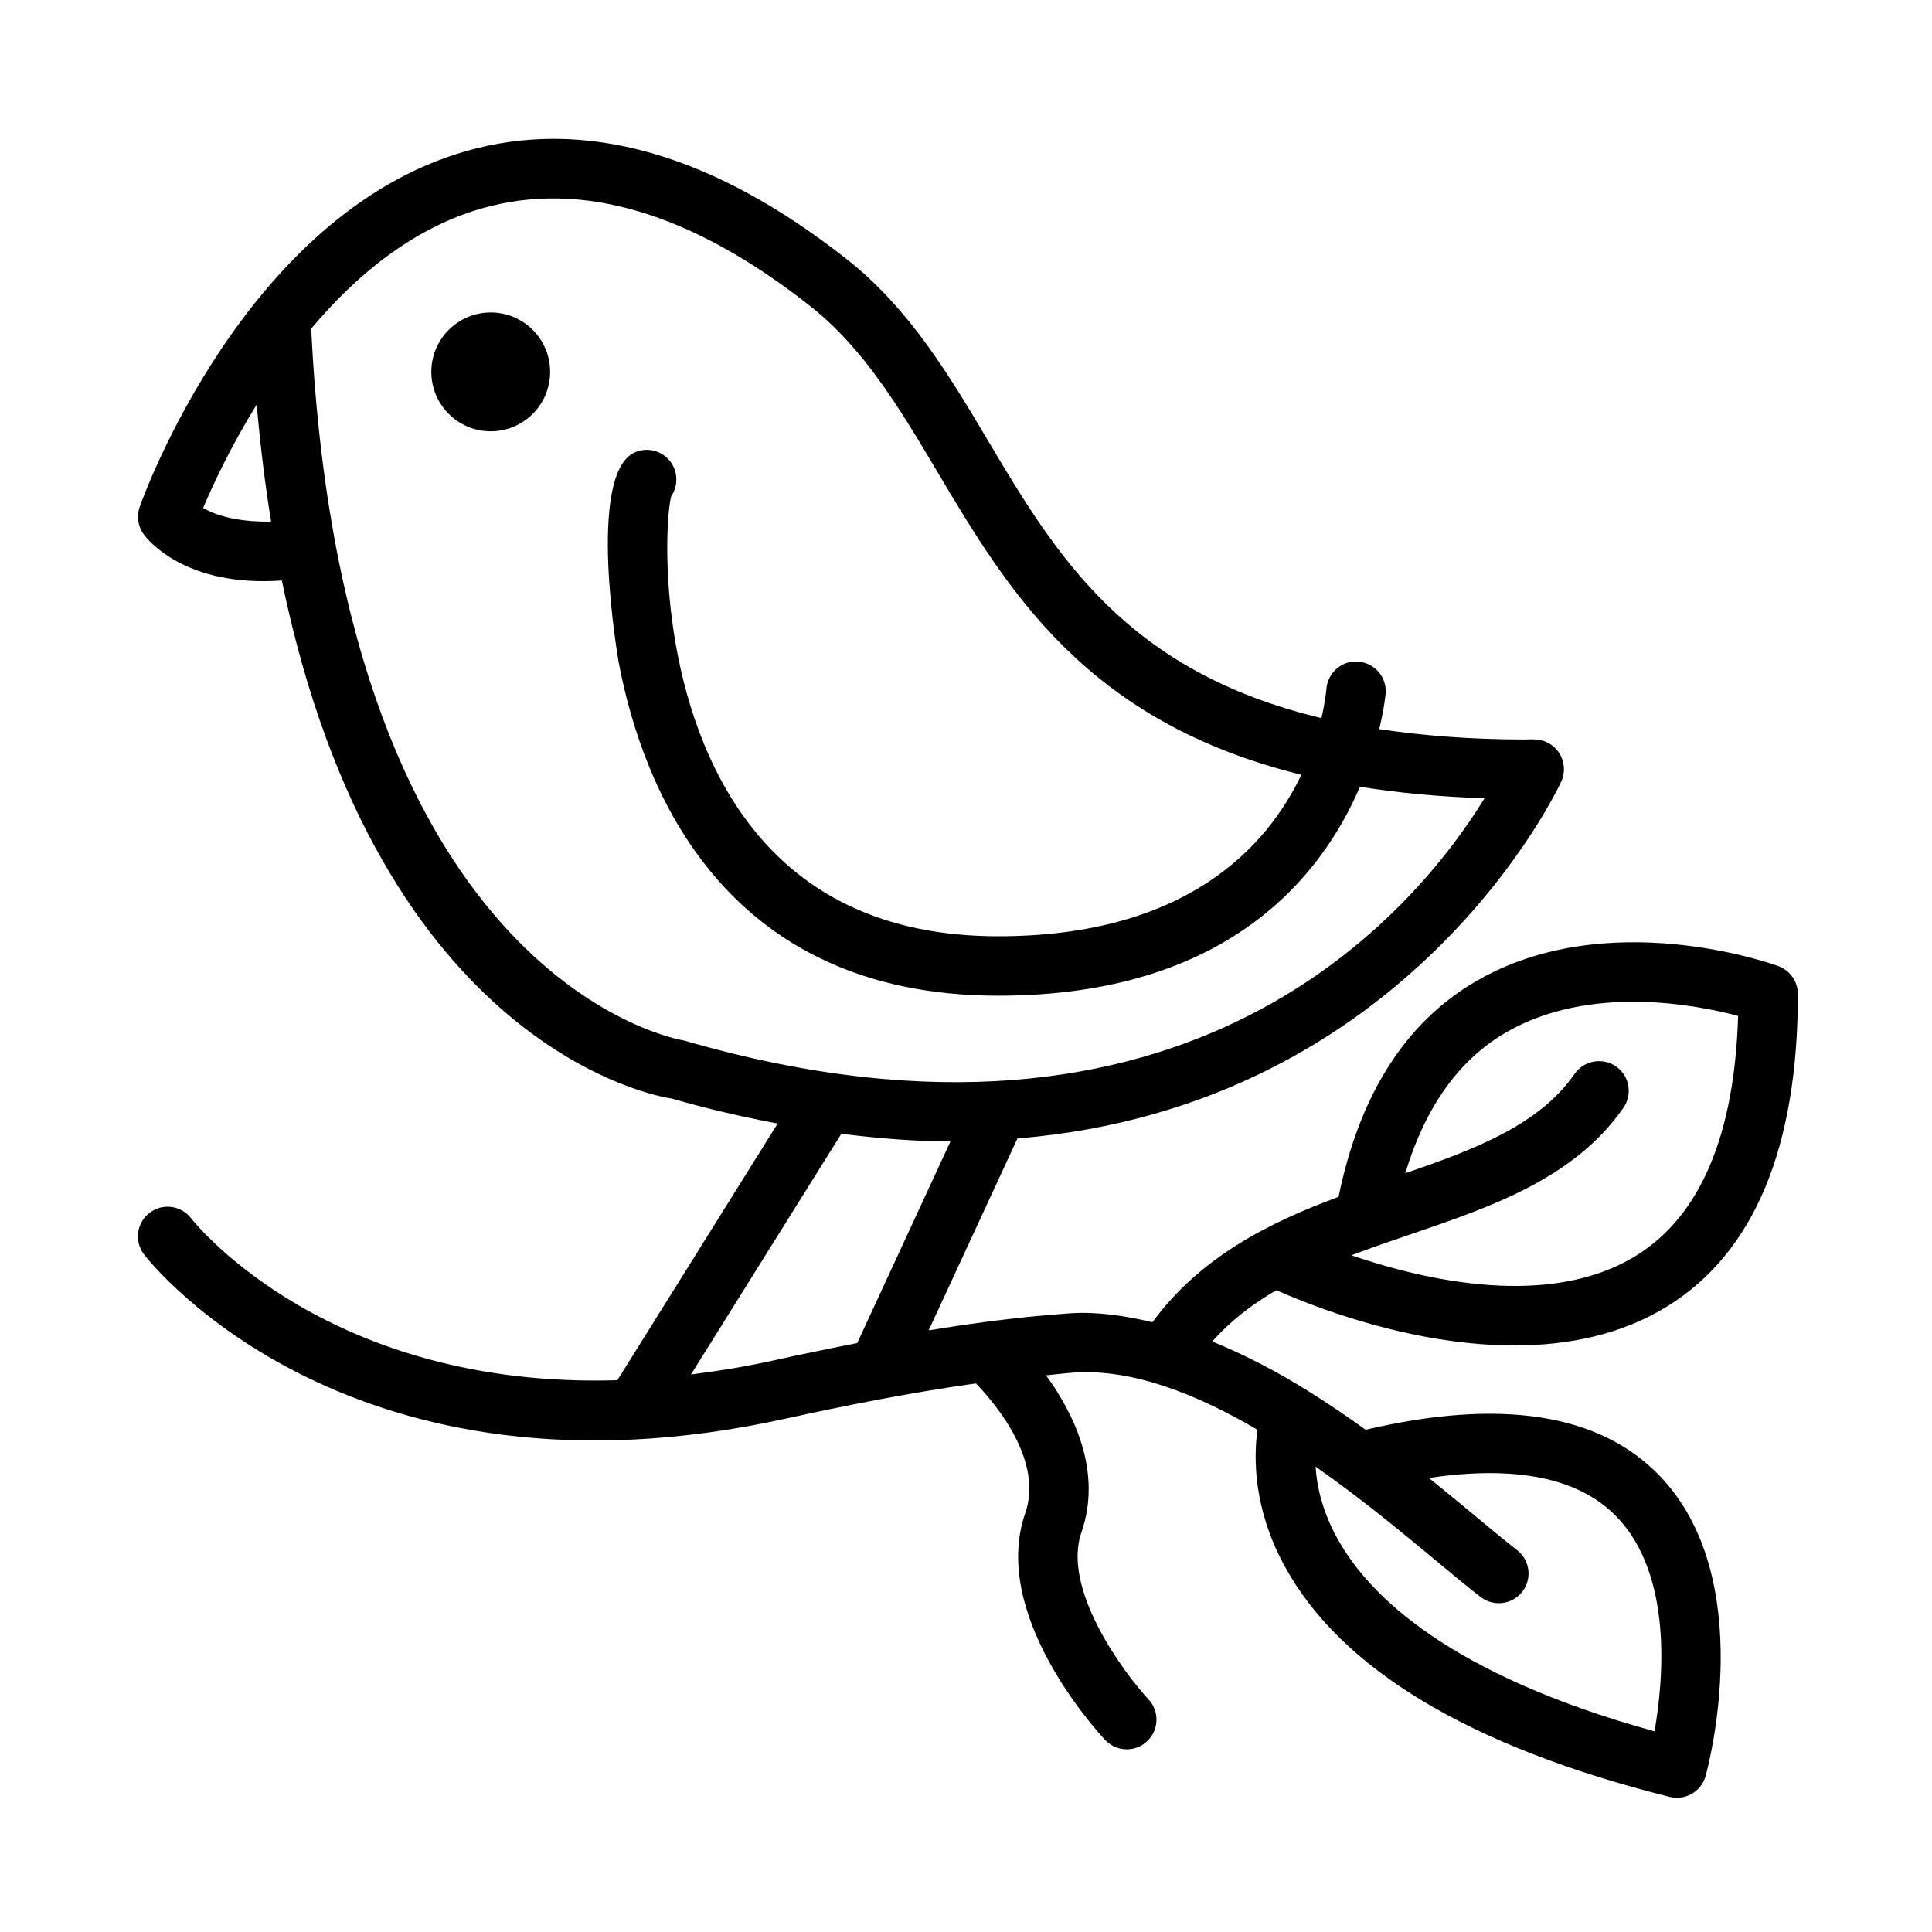 <?xml version="1.0" encoding="UTF-8"?>
<!-- The Best Svg Icon site in the world: iconSvg.co, Visit us! https://iconsvg.co -->
<svg fill="#000000" width="800px" height="800px" version="1.1" viewBox="144 144 512 512" xmlns="http://www.w3.org/2000/svg">
 <g>
  <path d="m615.28 400.03c-1.812-0.676-45.438-16.184-80.137 4.016-18.863 10.973-30.938 30.371-36.414 57.137-18.215 6.738-36.559 15.824-49.309 33.219-7.305-1.73-14.641-2.832-21.898-2.363-7.59 0.52-15.129 1.34-22.594 2.312-0.031 0-0.047 0.016-0.078 0.016-4.977 0.645-9.887 1.402-14.738 2.188l23.523-50.852c104.34-8.516 143.66-93.582 144.15-94.668 1.086-2.441 0.852-5.258-0.613-7.512-1.465-2.219-3.922-3.559-6.582-3.559-0.805-0.094-1.59 0.016-2.379 0.016-14.531 0-27.238-1.039-38.699-2.754 1.34-5.621 1.699-9.367 1.699-9.523 0.301-4.312-2.977-8.062-7.305-8.359-4.266-0.395-8.094 2.961-8.406 7.289-0.047 0.52-0.316 3.434-1.309 7.668-51.797-12.359-70.328-43.203-88.246-73.336-10.266-17.285-20.891-35.141-37.457-48.207-35.66-28.102-69.684-37.754-101.22-28.637-58.156 16.777-85.141 91.027-86.242 94.191-0.883 2.457-0.473 5.195 1.07 7.305 1.133 1.527 11.133 14.027 36.59 12.219 25.773 124.98 100.65 136.97 103.33 137.29 9.746 2.832 19.02 4.894 28.07 6.629l-42.477 68.016c-76.121 2.332-111.31-40.809-113-42.949-2.691-3.434-7.59-4.031-11.035-1.355-3.418 2.676-4.031 7.59-1.371 11.02 2.172 2.816 55.008 68.832 170.02 43.469 15.336-3.371 32.59-6.832 50.414-9.336 5.449 5.684 17.871 20.562 13.051 34.418-9.148 26.449 18.043 56.695 21.16 60.047 1.559 1.652 3.652 2.504 5.762 2.504 1.922 0 3.84-0.691 5.352-2.109 3.18-2.961 3.371-7.934 0.41-11.117-6.707-7.242-22.969-29.285-17.805-44.211 5.606-16.168-1.969-31.504-9.352-41.676 2.457-0.219 4.879-0.551 7.336-0.723 15.617-1.055 32.605 5.731 48.68 15.145-1.023 7.559-1.07 20.828 7.086 35.914 14.816 27.441 49.199 48.113 102.16 61.387 0.676 0.141 1.32 0.219 1.949 0.219 3.465 0 6.629-2.297 7.574-5.762 0.598-2.125 14.168-52.426-12.328-79.711-15.902-16.391-42.133-20.402-77.777-12.043-4.676-3.387-9.508-6.66-14.531-9.824-0.141-0.125-0.316-0.188-0.473-0.301-8.219-5.148-16.816-9.668-25.617-13.258 4.879-5.559 10.645-9.918 16.973-13.602 9.492 4.219 35.645 14.641 63.102 14.641 13.965 0 28.199-2.738 40.59-10.422 22.906-14.199 34.512-42.035 34.512-82.688 0-3.32-2.062-6.281-5.18-7.414zm-417.45-121.42c2.457-5.812 7.195-16.059 14.203-27.41 0.945 10.973 2.234 21.285 3.809 31.031-9.305 0.141-14.91-1.812-18.012-3.621zm28.641-47.516c11.699-13.934 26.766-26.574 45.219-31.867 26.371-7.574 55.641 1.133 87.031 25.898 14.266 11.258 23.695 27.109 33.676 43.879 18.734 31.551 39.484 66.297 96.48 80.309-9.02 18.941-30.293 42.809-80.375 42.809-29.914 0-52.742-10.848-67.809-32.293-22.449-31.867-20.75-76.562-18.828-84.293 1.434-2.094 1.828-4.848 0.82-7.383-1.621-4.031-6.203-6-10.219-4.375-13.336 5.32-4.551 55.625-4.441 56.113 6.312 32.871 27.77 87.977 100.48 87.977 60.961 0 85.82-31.82 95.898-55.371 9.996 1.605 20.941 2.66 33.016 3.055-17.902 29.156-78.074 103.04-212.12 64.203-0.883-0.125-90.434-14.594-98.824-188.66zm122.39 273.47c-7.574 1.668-14.77 2.816-21.742 3.684l39.848-63.793c10.059 1.273 19.758 2.016 28.906 2.047l-24.703 53.434c-7.731 1.512-15.273 3.07-22.309 4.629zm223.48 41.297c15.082 15.492 12.469 43.516 10.125 56.961-54.145-14.941-75.602-35.816-84.012-51.043-4.062-7.32-5.465-13.902-5.824-19.113 12.105 8.469 23.16 17.633 31.945 24.938 4.504 3.746 8.484 7.07 11.809 9.621 1.434 1.102 3.117 1.637 4.816 1.637 2.348 0 4.676-1.039 6.234-3.055 2.66-3.449 2.031-8.375-1.418-11.035-3.195-2.473-7.023-5.652-11.367-9.273-3.637-3.023-7.699-6.375-11.98-9.824 22.988-3.398 39.691-0.062 49.672 10.188zm5.324-69.148c-22.875 14.219-55.812 6.691-75.539-0.047 5.055-1.906 10.234-3.699 15.492-5.496 21.41-7.289 43.562-14.816 56.617-33.613 2.473-3.574 1.59-8.469-1.984-10.957-3.574-2.441-8.469-1.59-10.957 1.984-9.414 13.57-26.48 20.027-44.871 26.324 5.195-17.223 13.965-29.883 26.559-37.234 22.043-12.848 50.129-7.527 61.637-4.441-0.961 31.629-10.031 52.965-26.953 63.48z"/>
  <path d="m274.05 226.81c-8.691 0-15.746 7.055-15.746 15.746s7.055 15.742 15.742 15.742c8.691 0 15.742-7.055 15.742-15.742 0.004-8.691-7.047-15.746-15.738-15.746zm0 15.762-7.871-0.016z"/>
 </g>
</svg>